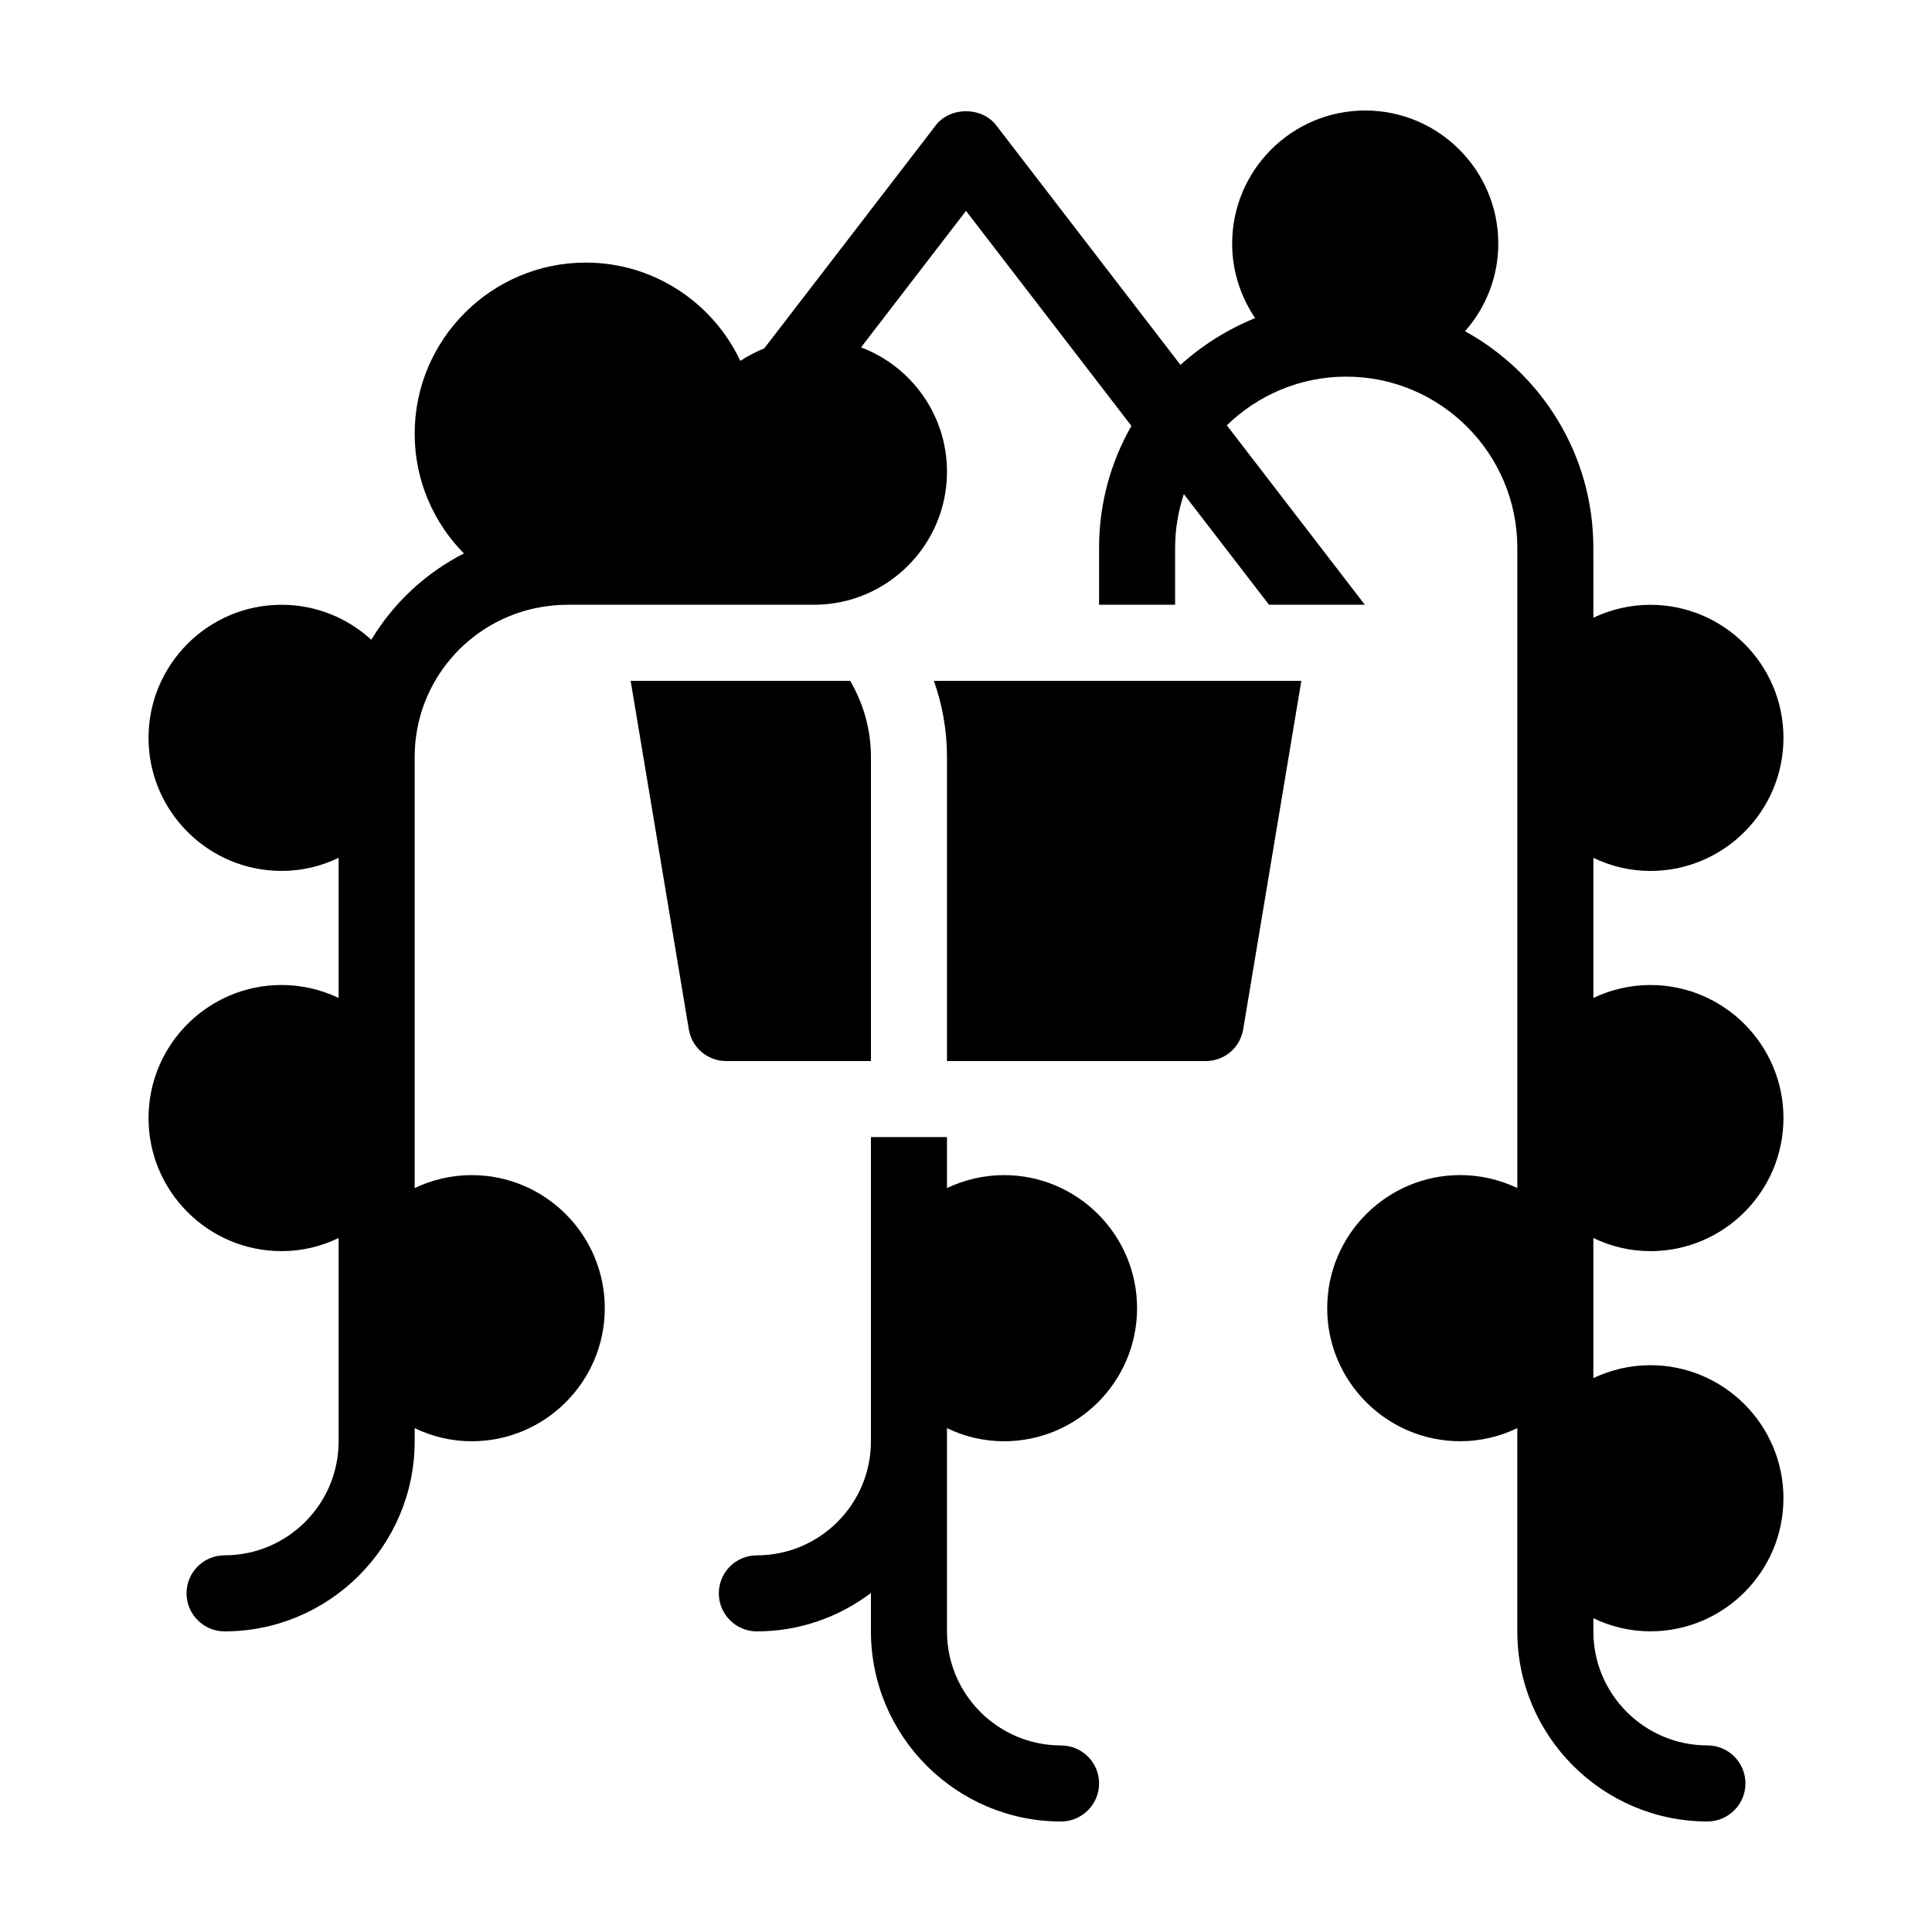 <?xml version="1.0" encoding="UTF-8"?>
<!-- Uploaded to: SVG Repo, www.svgrepo.com, Generator: SVG Repo Mixer Tools -->
<svg fill="#000000" width="800px" height="800px" version="1.1" viewBox="144 144 512 512" xmlns="http://www.w3.org/2000/svg">
 <g>
  <path d="m581.37 475.57c19.445 0 35.266-15.82 35.266-35.266 0-19.445-15.82-35.266-35.266-35.266-5.391 0-10.531 1.258-15.113 3.426v-37.129c4.586 2.215 9.723 3.477 15.113 3.477 19.445 0 35.266-15.82 35.266-35.266s-15.82-35.266-35.266-35.266c-5.391 0-10.531 1.258-15.113 3.426l-0.004-18.547c0-24.688-13.754-46.25-34.008-57.383 5.492-6.199 8.82-14.359 8.82-23.227 0-19.445-15.82-35.266-35.266-35.266-19.445 0-35.266 15.82-35.266 35.266 0 7.305 2.266 14.105 6.098 19.75-7.356 2.973-14.008 7.203-19.801 12.395l-48.82-63.48c-3.828-4.988-12.191-4.988-16.02 0l-45.445 59.098c-2.215 0.906-4.332 2.016-6.348 3.324-7.258-15.367-22.875-26.047-40.961-26.047-24.988 0-45.344 20.355-45.344 45.344 0 12.344 4.988 23.578 13.047 31.738-10.176 5.188-18.691 13.148-24.535 22.871-6.297-5.742-14.609-9.27-23.777-9.27-19.445 0-35.266 15.82-35.266 35.266 0 19.445 15.82 35.266 35.266 35.266 5.391 0 10.531-1.258 15.113-3.477v37.129c-4.586-2.16-9.723-3.422-15.113-3.422-19.445 0-35.266 15.82-35.266 35.266 0 19.445 15.82 35.266 35.266 35.266 5.391 0 10.531-1.258 15.113-3.477v53.859c0 16.676-13.551 30.23-30.23 30.23-5.543 0-10.078 4.484-10.078 10.078 0 5.543 4.535 10.078 10.078 10.078 27.762 0 50.383-22.621 50.383-50.383v-3.477c4.586 2.215 9.723 3.477 15.113 3.477 19.445 0 35.266-15.82 35.266-35.266s-15.82-35.266-35.266-35.266c-5.391 0-10.531 1.258-15.113 3.426v-114.27c0-19.949 14.559-36.477 33.555-39.699 2.215-0.352 4.434-0.605 6.75-0.605h65.496c19.445 0 35.266-15.82 35.266-35.266 0-15.062-9.473-27.91-22.773-32.949l27.812-36.172 43.832 56.98c-5.441 9.52-8.566 20.555-8.566 32.293v15.113h20.152v-15.113c0-4.988 0.855-9.773 2.316-14.207l22.57 29.32h25.391l-36.578-47.559c8.215-7.961 19.352-12.898 31.645-12.898 24.988 0 45.344 20.355 45.344 45.344v169.68c-4.586-2.168-9.727-3.426-15.117-3.426-19.445 0-35.266 15.82-35.266 35.266 0 19.445 15.82 35.266 35.266 35.266 5.391 0 10.531-1.258 15.113-3.477v53.859c0 27.762 22.621 50.383 50.383 50.383 5.543 0 10.078-4.535 10.078-10.078 0-5.594-4.535-10.078-10.078-10.078-16.676 0-30.23-13.551-30.23-30.23v-3.477c4.586 2.215 9.723 3.477 15.113 3.477 19.445 0 35.266-15.82 35.266-35.266s-15.82-35.266-35.266-35.266c-5.391 0-10.531 1.258-15.113 3.426v-37.129c4.586 2.215 9.727 3.477 15.117 3.477z"/>
  <path d="m410.07 525.95c19.445 0 35.266-15.82 35.266-35.266 0-19.445-15.82-35.266-35.266-35.266-5.391 0-10.531 1.258-15.113 3.426v-13.504h-20.152v80.609c0 16.676-13.551 30.23-30.23 30.23-5.543 0-10.078 4.484-10.078 10.078 0 5.543 4.535 10.078 10.078 10.078 11.336 0 21.816-3.828 30.23-10.176v10.172c0 27.762 22.621 50.383 50.383 50.383 5.543 0 10.078-4.535 10.078-10.078 0-5.594-4.535-10.078-10.078-10.078-16.676 0-30.23-13.551-30.23-30.23v-53.855c4.586 2.219 9.723 3.477 15.113 3.477z"/>
  <path d="m374.81 425.19v-80.609c0-7.203-1.965-14.055-5.492-20.152h-58.191l15.418 92.348c0.805 4.891 4.988 8.414 9.926 8.414z"/>
  <path d="m394.96 344.58v80.609h68.57c4.938 0 9.117-3.527 9.926-8.414l15.414-92.348h-97.387c2.266 6.398 3.477 13.152 3.477 20.152z"/>
 </g>
</svg>